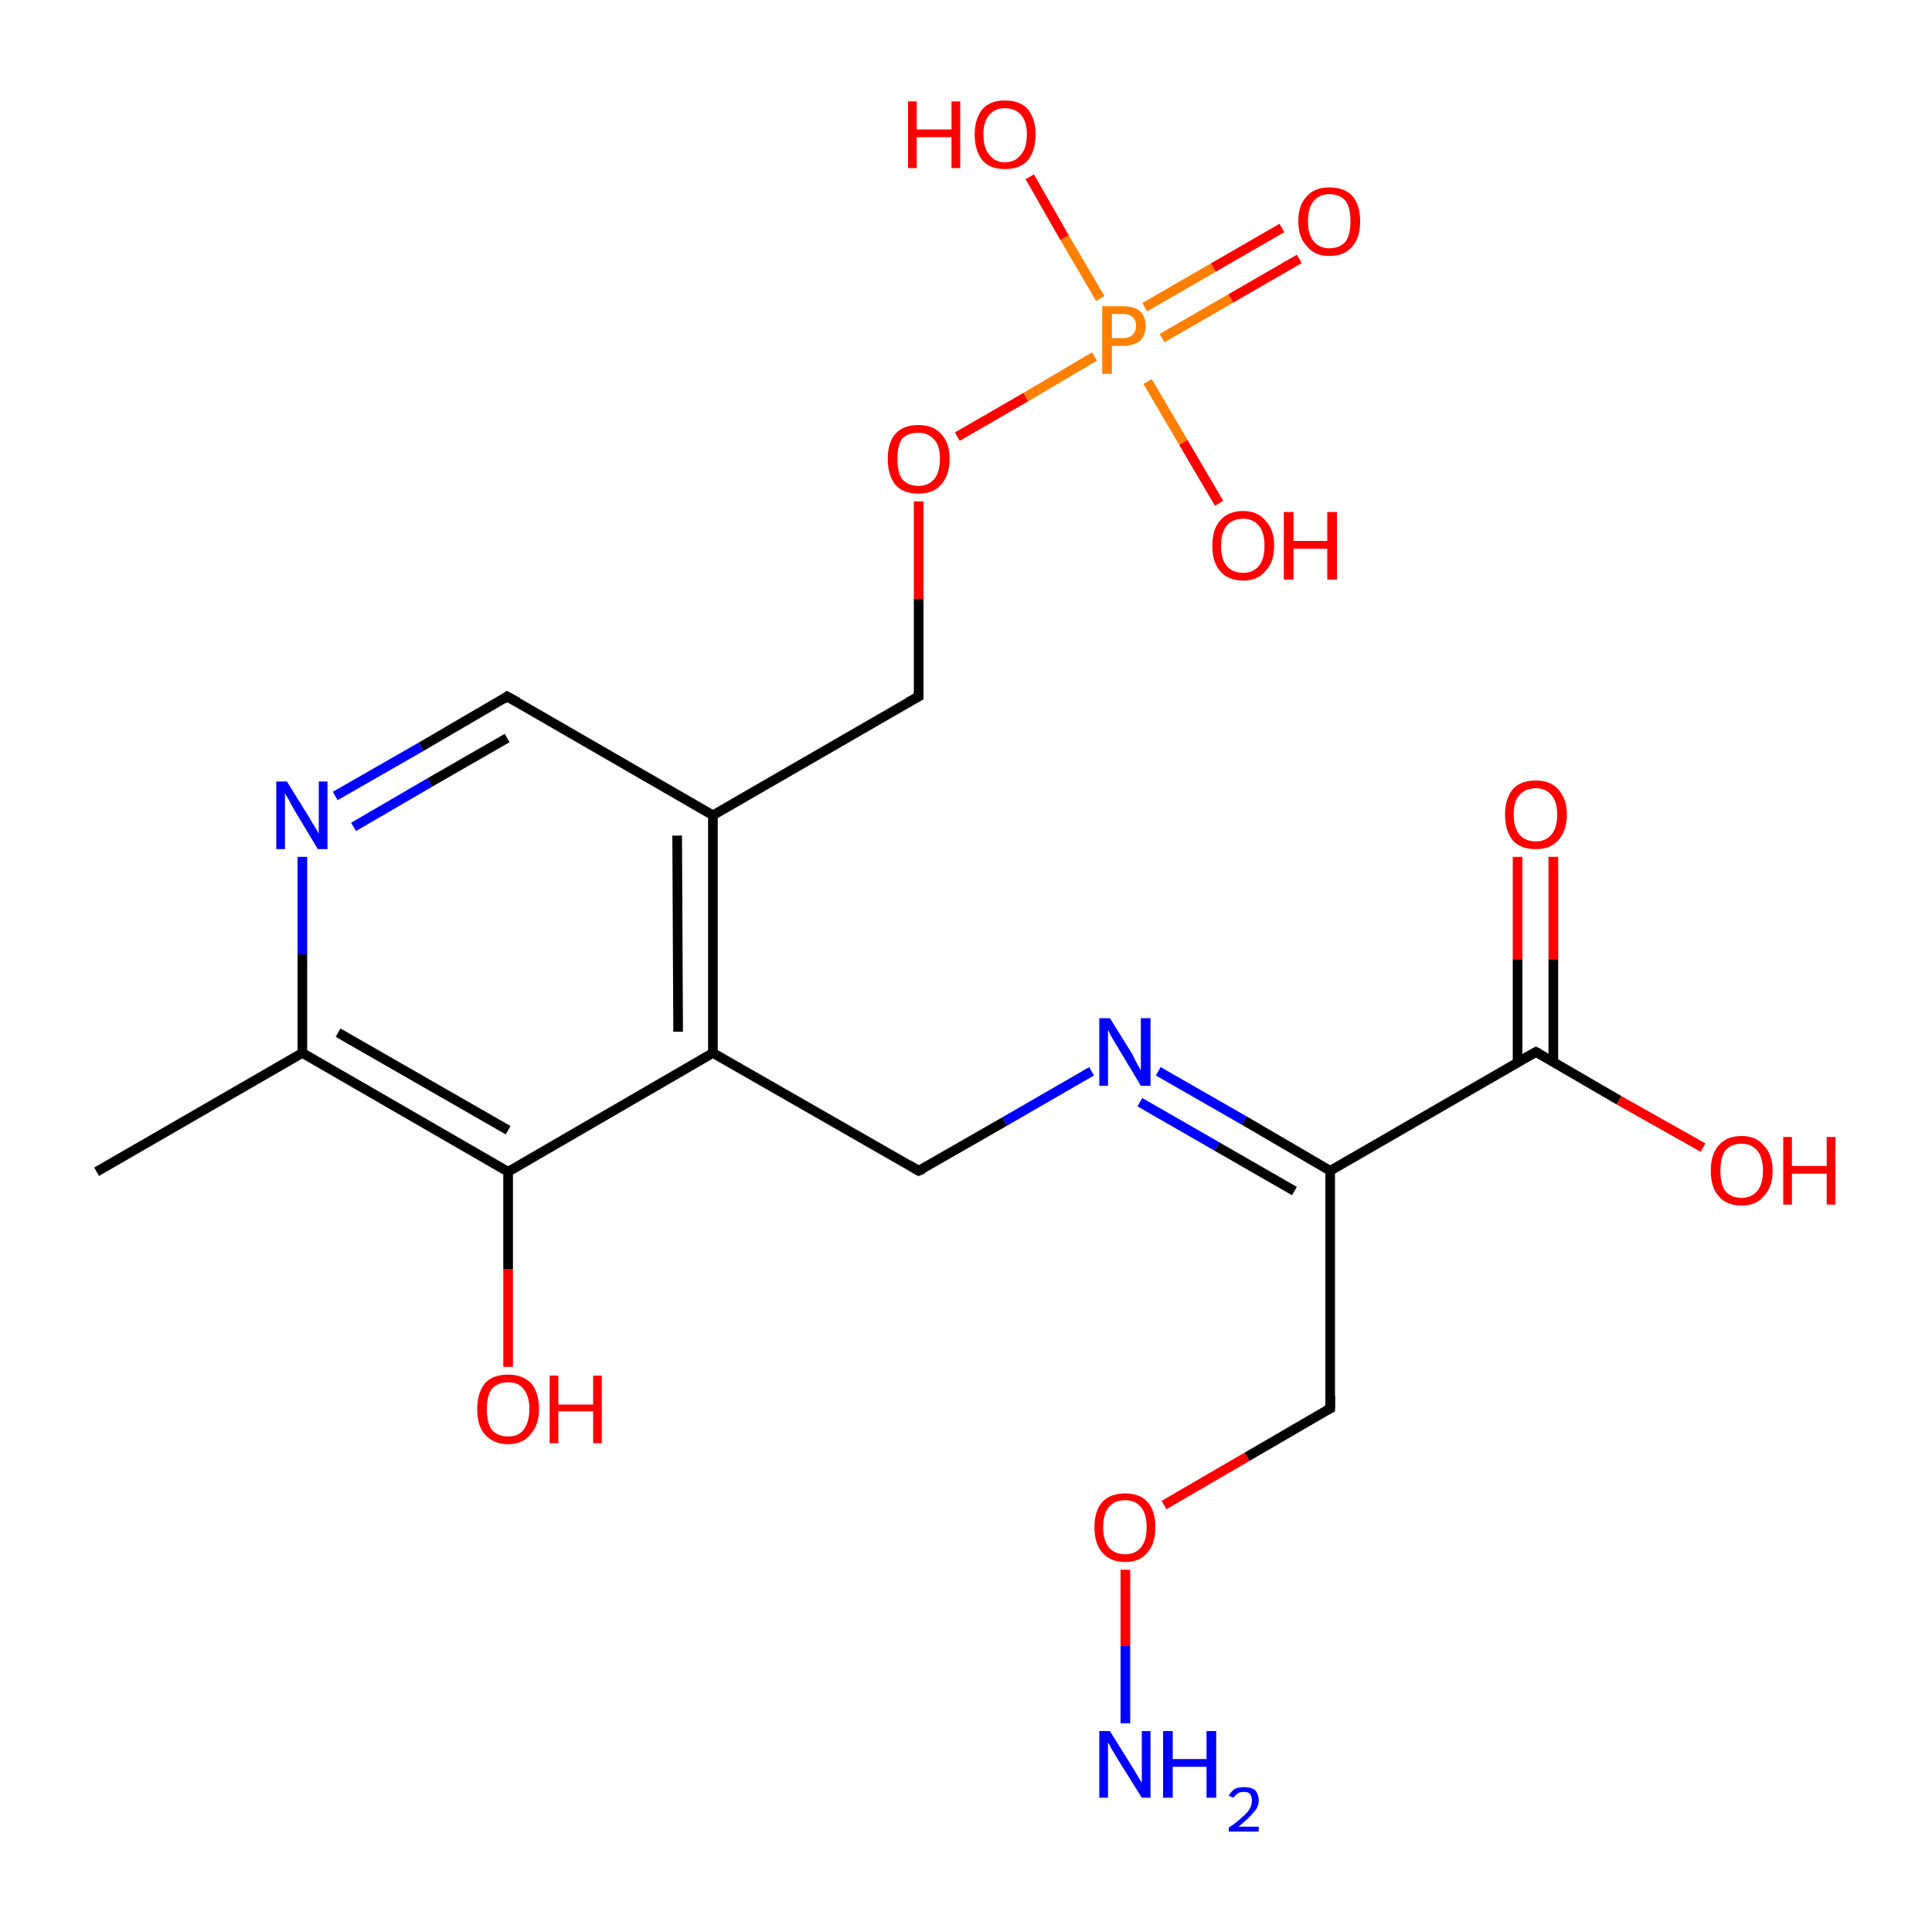 <?xml version='1.0' encoding='iso-8859-1'?>
<svg version='1.1' baseProfile='full'
              xmlns='http://www.w3.org/2000/svg'
                      xmlns:rdkit='http://www.rdkit.org/xml'
                      xmlns:xlink='http://www.w3.org/1999/xlink'
                  xml:space='preserve'
width='200px' height='200px' viewBox='0 0 200 200'>
<!-- END OF HEADER -->
<rect style='opacity:1.0;fill:#FFFFFF;stroke:none' width='200.0' height='200.0' x='0.0' y='0.0'> </rect>
<path class='bond-0 atom-6 atom-1' d='M 10.0,121.3 L 31.3,109.0' style='fill:none;fill-rule:evenodd;stroke:#000000;stroke-width:1.0px;stroke-linecap:butt;stroke-linejoin:miter;stroke-opacity:1' />
<path class='bond-1 atom-1 atom-7' d='M 31.3,109.0 L 31.3,98.8' style='fill:none;fill-rule:evenodd;stroke:#000000;stroke-width:1.0px;stroke-linecap:butt;stroke-linejoin:miter;stroke-opacity:1' />
<path class='bond-1 atom-1 atom-7' d='M 31.3,98.8 L 31.3,88.7' style='fill:none;fill-rule:evenodd;stroke:#0000FF;stroke-width:1.0px;stroke-linecap:butt;stroke-linejoin:miter;stroke-opacity:1' />
<path class='bond-2 atom-1 atom-5' d='M 31.3,109.0 L 52.6,121.3' style='fill:none;fill-rule:evenodd;stroke:#000000;stroke-width:1.0px;stroke-linecap:butt;stroke-linejoin:miter;stroke-opacity:1' />
<path class='bond-2 atom-1 atom-5' d='M 35.0,106.9 L 52.6,117.0' style='fill:none;fill-rule:evenodd;stroke:#000000;stroke-width:1.0px;stroke-linecap:butt;stroke-linejoin:miter;stroke-opacity:1' />
<path class='bond-3 atom-7 atom-0' d='M 34.7,82.4 L 43.6,77.3' style='fill:none;fill-rule:evenodd;stroke:#0000FF;stroke-width:1.0px;stroke-linecap:butt;stroke-linejoin:miter;stroke-opacity:1' />
<path class='bond-3 atom-7 atom-0' d='M 43.6,77.3 L 52.5,72.1' style='fill:none;fill-rule:evenodd;stroke:#000000;stroke-width:1.0px;stroke-linecap:butt;stroke-linejoin:miter;stroke-opacity:1' />
<path class='bond-3 atom-7 atom-0' d='M 36.6,85.6 L 44.5,81.0' style='fill:none;fill-rule:evenodd;stroke:#0000FF;stroke-width:1.0px;stroke-linecap:butt;stroke-linejoin:miter;stroke-opacity:1' />
<path class='bond-3 atom-7 atom-0' d='M 44.5,81.0 L 52.5,76.4' style='fill:none;fill-rule:evenodd;stroke:#000000;stroke-width:1.0px;stroke-linecap:butt;stroke-linejoin:miter;stroke-opacity:1' />
<path class='bond-4 atom-8 atom-5' d='M 52.6,141.5 L 52.6,131.4' style='fill:none;fill-rule:evenodd;stroke:#FF0000;stroke-width:1.0px;stroke-linecap:butt;stroke-linejoin:miter;stroke-opacity:1' />
<path class='bond-4 atom-8 atom-5' d='M 52.6,131.4 L 52.6,121.3' style='fill:none;fill-rule:evenodd;stroke:#000000;stroke-width:1.0px;stroke-linecap:butt;stroke-linejoin:miter;stroke-opacity:1' />
<path class='bond-5 atom-5 atom-4' d='M 52.6,121.3 L 73.8,109.0' style='fill:none;fill-rule:evenodd;stroke:#000000;stroke-width:1.0px;stroke-linecap:butt;stroke-linejoin:miter;stroke-opacity:1' />
<path class='bond-6 atom-0 atom-2' d='M 52.5,72.1 L 73.8,84.4' style='fill:none;fill-rule:evenodd;stroke:#000000;stroke-width:1.0px;stroke-linecap:butt;stroke-linejoin:miter;stroke-opacity:1' />
<path class='bond-7 atom-4 atom-2' d='M 73.8,109.0 L 73.8,84.4' style='fill:none;fill-rule:evenodd;stroke:#000000;stroke-width:1.0px;stroke-linecap:butt;stroke-linejoin:miter;stroke-opacity:1' />
<path class='bond-7 atom-4 atom-2' d='M 70.2,106.8 L 70.1,86.5' style='fill:none;fill-rule:evenodd;stroke:#000000;stroke-width:1.0px;stroke-linecap:butt;stroke-linejoin:miter;stroke-opacity:1' />
<path class='bond-8 atom-4 atom-3' d='M 73.8,109.0 L 95.1,121.2' style='fill:none;fill-rule:evenodd;stroke:#000000;stroke-width:1.0px;stroke-linecap:butt;stroke-linejoin:miter;stroke-opacity:1' />
<path class='bond-9 atom-2 atom-10' d='M 73.8,84.4 L 95.1,72.1' style='fill:none;fill-rule:evenodd;stroke:#000000;stroke-width:1.0px;stroke-linecap:butt;stroke-linejoin:miter;stroke-opacity:1' />
<path class='bond-10 atom-21 atom-22' d='M 116.5,162.5 L 116.5,170.4' style='fill:none;fill-rule:evenodd;stroke:#FF0000;stroke-width:1.0px;stroke-linecap:butt;stroke-linejoin:miter;stroke-opacity:1' />
<path class='bond-10 atom-21 atom-22' d='M 116.5,170.4 L 116.5,178.4' style='fill:none;fill-rule:evenodd;stroke:#0000FF;stroke-width:1.0px;stroke-linecap:butt;stroke-linejoin:miter;stroke-opacity:1' />
<path class='bond-11 atom-21 atom-18' d='M 120.5,155.8 L 129.1,150.8' style='fill:none;fill-rule:evenodd;stroke:#FF0000;stroke-width:1.0px;stroke-linecap:butt;stroke-linejoin:miter;stroke-opacity:1' />
<path class='bond-11 atom-21 atom-18' d='M 129.1,150.8 L 137.7,145.8' style='fill:none;fill-rule:evenodd;stroke:#000000;stroke-width:1.0px;stroke-linecap:butt;stroke-linejoin:miter;stroke-opacity:1' />
<path class='bond-12 atom-3 atom-9' d='M 95.1,121.2 L 104.0,116.1' style='fill:none;fill-rule:evenodd;stroke:#000000;stroke-width:1.0px;stroke-linecap:butt;stroke-linejoin:miter;stroke-opacity:1' />
<path class='bond-12 atom-3 atom-9' d='M 104.0,116.1 L 113.0,110.9' style='fill:none;fill-rule:evenodd;stroke:#0000FF;stroke-width:1.0px;stroke-linecap:butt;stroke-linejoin:miter;stroke-opacity:1' />
<path class='bond-13 atom-9 atom-16' d='M 119.9,110.9 L 128.8,116.0' style='fill:none;fill-rule:evenodd;stroke:#0000FF;stroke-width:1.0px;stroke-linecap:butt;stroke-linejoin:miter;stroke-opacity:1' />
<path class='bond-13 atom-9 atom-16' d='M 128.8,116.0 L 137.7,121.2' style='fill:none;fill-rule:evenodd;stroke:#000000;stroke-width:1.0px;stroke-linecap:butt;stroke-linejoin:miter;stroke-opacity:1' />
<path class='bond-13 atom-9 atom-16' d='M 118.0,114.1 L 126.0,118.7' style='fill:none;fill-rule:evenodd;stroke:#0000FF;stroke-width:1.0px;stroke-linecap:butt;stroke-linejoin:miter;stroke-opacity:1' />
<path class='bond-13 atom-9 atom-16' d='M 126.0,118.7 L 134.0,123.3' style='fill:none;fill-rule:evenodd;stroke:#000000;stroke-width:1.0px;stroke-linecap:butt;stroke-linejoin:miter;stroke-opacity:1' />
<path class='bond-14 atom-10 atom-11' d='M 95.1,72.1 L 95.1,62.0' style='fill:none;fill-rule:evenodd;stroke:#000000;stroke-width:1.0px;stroke-linecap:butt;stroke-linejoin:miter;stroke-opacity:1' />
<path class='bond-14 atom-10 atom-11' d='M 95.1,62.0 L 95.1,51.9' style='fill:none;fill-rule:evenodd;stroke:#FF0000;stroke-width:1.0px;stroke-linecap:butt;stroke-linejoin:miter;stroke-opacity:1' />
<path class='bond-15 atom-19 atom-17' d='M 160.8,88.7 L 160.8,99.3' style='fill:none;fill-rule:evenodd;stroke:#FF0000;stroke-width:1.0px;stroke-linecap:butt;stroke-linejoin:miter;stroke-opacity:1' />
<path class='bond-15 atom-19 atom-17' d='M 160.8,99.3 L 160.8,109.9' style='fill:none;fill-rule:evenodd;stroke:#000000;stroke-width:1.0px;stroke-linecap:butt;stroke-linejoin:miter;stroke-opacity:1' />
<path class='bond-15 atom-19 atom-17' d='M 157.1,88.7 L 157.1,99.3' style='fill:none;fill-rule:evenodd;stroke:#FF0000;stroke-width:1.0px;stroke-linecap:butt;stroke-linejoin:miter;stroke-opacity:1' />
<path class='bond-15 atom-19 atom-17' d='M 157.1,99.3 L 157.1,109.9' style='fill:none;fill-rule:evenodd;stroke:#000000;stroke-width:1.0px;stroke-linecap:butt;stroke-linejoin:miter;stroke-opacity:1' />
<path class='bond-16 atom-16 atom-18' d='M 137.7,121.2 L 137.7,145.8' style='fill:none;fill-rule:evenodd;stroke:#000000;stroke-width:1.0px;stroke-linecap:butt;stroke-linejoin:miter;stroke-opacity:1' />
<path class='bond-17 atom-16 atom-17' d='M 137.7,121.2 L 159.0,108.9' style='fill:none;fill-rule:evenodd;stroke:#000000;stroke-width:1.0px;stroke-linecap:butt;stroke-linejoin:miter;stroke-opacity:1' />
<path class='bond-18 atom-17 atom-20' d='M 159.0,108.9 L 167.6,113.9' style='fill:none;fill-rule:evenodd;stroke:#000000;stroke-width:1.0px;stroke-linecap:butt;stroke-linejoin:miter;stroke-opacity:1' />
<path class='bond-18 atom-17 atom-20' d='M 167.6,113.9 L 176.3,118.8' style='fill:none;fill-rule:evenodd;stroke:#FF0000;stroke-width:1.0px;stroke-linecap:butt;stroke-linejoin:miter;stroke-opacity:1' />
<path class='bond-19 atom-11 atom-12' d='M 99.1,45.2 L 106.2,41.1' style='fill:none;fill-rule:evenodd;stroke:#FF0000;stroke-width:1.0px;stroke-linecap:butt;stroke-linejoin:miter;stroke-opacity:1' />
<path class='bond-19 atom-11 atom-12' d='M 106.2,41.1 L 113.3,36.9' style='fill:none;fill-rule:evenodd;stroke:#FF7F00;stroke-width:1.0px;stroke-linecap:butt;stroke-linejoin:miter;stroke-opacity:1' />
<path class='bond-20 atom-12 atom-13' d='M 113.9,30.9 L 110.2,24.6' style='fill:none;fill-rule:evenodd;stroke:#FF7F00;stroke-width:1.0px;stroke-linecap:butt;stroke-linejoin:miter;stroke-opacity:1' />
<path class='bond-20 atom-12 atom-13' d='M 110.2,24.6 L 106.6,18.3' style='fill:none;fill-rule:evenodd;stroke:#FF0000;stroke-width:1.0px;stroke-linecap:butt;stroke-linejoin:miter;stroke-opacity:1' />
<path class='bond-21 atom-12 atom-15' d='M 118.8,39.5 L 122.5,45.8' style='fill:none;fill-rule:evenodd;stroke:#FF7F00;stroke-width:1.0px;stroke-linecap:butt;stroke-linejoin:miter;stroke-opacity:1' />
<path class='bond-21 atom-12 atom-15' d='M 122.5,45.8 L 126.2,52.1' style='fill:none;fill-rule:evenodd;stroke:#FF0000;stroke-width:1.0px;stroke-linecap:butt;stroke-linejoin:miter;stroke-opacity:1' />
<path class='bond-22 atom-12 atom-14' d='M 120.3,35.0 L 127.4,30.9' style='fill:none;fill-rule:evenodd;stroke:#FF7F00;stroke-width:1.0px;stroke-linecap:butt;stroke-linejoin:miter;stroke-opacity:1' />
<path class='bond-22 atom-12 atom-14' d='M 127.4,30.9 L 134.5,26.8' style='fill:none;fill-rule:evenodd;stroke:#FF0000;stroke-width:1.0px;stroke-linecap:butt;stroke-linejoin:miter;stroke-opacity:1' />
<path class='bond-22 atom-12 atom-14' d='M 118.5,31.8 L 125.6,27.7' style='fill:none;fill-rule:evenodd;stroke:#FF7F00;stroke-width:1.0px;stroke-linecap:butt;stroke-linejoin:miter;stroke-opacity:1' />
<path class='bond-22 atom-12 atom-14' d='M 125.6,27.7 L 132.7,23.6' style='fill:none;fill-rule:evenodd;stroke:#FF0000;stroke-width:1.0px;stroke-linecap:butt;stroke-linejoin:miter;stroke-opacity:1' />
<path d='M 52.1,72.4 L 52.5,72.1 L 53.6,72.7' style='fill:none;stroke:#000000;stroke-width:1.0px;stroke-linecap:butt;stroke-linejoin:miter;stroke-miterlimit:10;stroke-opacity:1;' />
<path d='M 94.1,120.6 L 95.1,121.2 L 95.6,121.0' style='fill:none;stroke:#000000;stroke-width:1.0px;stroke-linecap:butt;stroke-linejoin:miter;stroke-miterlimit:10;stroke-opacity:1;' />
<path d='M 94.0,72.7 L 95.1,72.1 L 95.1,71.6' style='fill:none;stroke:#000000;stroke-width:1.0px;stroke-linecap:butt;stroke-linejoin:miter;stroke-miterlimit:10;stroke-opacity:1;' />
<path d='M 157.9,109.5 L 159.0,108.9 L 159.4,109.1' style='fill:none;stroke:#000000;stroke-width:1.0px;stroke-linecap:butt;stroke-linejoin:miter;stroke-miterlimit:10;stroke-opacity:1;' />
<path d='M 137.3,146.0 L 137.7,145.8 L 137.7,144.5' style='fill:none;stroke:#000000;stroke-width:1.0px;stroke-linecap:butt;stroke-linejoin:miter;stroke-miterlimit:10;stroke-opacity:1;' />
<path class='atom-7' d='M 29.7 80.9
L 32.0 84.6
Q 32.2 85.0, 32.6 85.6
Q 33.0 86.3, 33.0 86.3
L 33.0 80.9
L 33.9 80.9
L 33.9 87.9
L 32.9 87.9
L 30.5 83.9
Q 30.2 83.4, 29.9 82.8
Q 29.6 82.3, 29.5 82.1
L 29.5 87.9
L 28.6 87.9
L 28.6 80.9
L 29.7 80.9
' fill='#0000FF'/>
<path class='atom-8' d='M 49.4 145.9
Q 49.4 144.2, 50.2 143.2
Q 51.0 142.3, 52.6 142.3
Q 54.1 142.3, 55.0 143.2
Q 55.8 144.2, 55.8 145.9
Q 55.8 147.5, 54.9 148.5
Q 54.1 149.5, 52.6 149.5
Q 51.1 149.5, 50.2 148.5
Q 49.4 147.6, 49.4 145.9
M 52.6 148.7
Q 53.7 148.7, 54.2 148.0
Q 54.8 147.2, 54.8 145.9
Q 54.8 144.5, 54.2 143.8
Q 53.7 143.1, 52.6 143.1
Q 51.5 143.1, 50.9 143.8
Q 50.4 144.5, 50.4 145.9
Q 50.4 147.3, 50.9 148.0
Q 51.5 148.7, 52.6 148.7
' fill='#FF0000'/>
<path class='atom-8' d='M 56.9 142.4
L 57.8 142.4
L 57.8 145.4
L 61.4 145.4
L 61.4 142.4
L 62.3 142.4
L 62.3 149.4
L 61.4 149.4
L 61.4 146.1
L 57.8 146.1
L 57.8 149.4
L 56.9 149.4
L 56.9 142.4
' fill='#FF0000'/>
<path class='atom-9' d='M 114.9 105.4
L 117.2 109.1
Q 117.4 109.5, 117.7 110.1
Q 118.1 110.8, 118.1 110.8
L 118.1 105.4
L 119.1 105.4
L 119.1 112.4
L 118.1 112.4
L 115.7 108.4
Q 115.4 107.9, 115.1 107.4
Q 114.8 106.8, 114.7 106.6
L 114.7 112.4
L 113.8 112.4
L 113.8 105.4
L 114.9 105.4
' fill='#0000FF'/>
<path class='atom-11' d='M 91.9 47.5
Q 91.9 45.8, 92.7 44.9
Q 93.5 44.0, 95.1 44.0
Q 96.6 44.0, 97.4 44.9
Q 98.3 45.8, 98.3 47.5
Q 98.3 49.2, 97.4 50.2
Q 96.6 51.1, 95.1 51.1
Q 93.5 51.1, 92.7 50.2
Q 91.9 49.2, 91.9 47.5
M 95.1 50.3
Q 96.1 50.3, 96.7 49.6
Q 97.3 48.9, 97.3 47.5
Q 97.3 46.1, 96.7 45.5
Q 96.1 44.8, 95.1 44.8
Q 94.0 44.8, 93.4 45.4
Q 92.9 46.1, 92.9 47.5
Q 92.9 48.9, 93.4 49.6
Q 94.0 50.3, 95.1 50.3
' fill='#FF0000'/>
<path class='atom-12' d='M 116.2 31.7
Q 117.4 31.7, 118.0 32.2
Q 118.6 32.8, 118.6 33.7
Q 118.6 34.7, 118.0 35.3
Q 117.3 35.8, 116.2 35.8
L 115.1 35.8
L 115.1 38.7
L 114.1 38.7
L 114.1 31.7
L 116.2 31.7
M 116.2 35.0
Q 116.9 35.0, 117.2 34.7
Q 117.6 34.4, 117.6 33.7
Q 117.6 33.1, 117.2 32.8
Q 116.9 32.5, 116.2 32.5
L 115.1 32.5
L 115.1 35.0
L 116.2 35.0
' fill='#FF7F00'/>
<path class='atom-13' d='M 94.0 10.5
L 94.9 10.5
L 94.9 13.4
L 98.5 13.4
L 98.5 10.5
L 99.4 10.5
L 99.4 17.4
L 98.5 17.4
L 98.5 14.2
L 94.9 14.2
L 94.9 17.4
L 94.0 17.4
L 94.0 10.5
' fill='#FF0000'/>
<path class='atom-13' d='M 100.9 13.9
Q 100.9 12.3, 101.7 11.3
Q 102.5 10.4, 104.0 10.4
Q 105.6 10.4, 106.4 11.3
Q 107.2 12.3, 107.2 13.9
Q 107.2 15.6, 106.4 16.6
Q 105.6 17.5, 104.0 17.5
Q 102.5 17.5, 101.7 16.6
Q 100.9 15.6, 100.9 13.9
M 104.0 16.8
Q 105.1 16.8, 105.7 16.0
Q 106.3 15.3, 106.3 13.9
Q 106.3 12.6, 105.7 11.9
Q 105.1 11.2, 104.0 11.2
Q 103.0 11.2, 102.4 11.9
Q 101.8 12.6, 101.8 13.9
Q 101.8 15.3, 102.4 16.0
Q 103.0 16.8, 104.0 16.8
' fill='#FF0000'/>
<path class='atom-14' d='M 134.4 22.9
Q 134.4 21.2, 135.3 20.3
Q 136.1 19.4, 137.6 19.4
Q 139.2 19.4, 140.0 20.3
Q 140.8 21.2, 140.8 22.9
Q 140.8 24.6, 140.0 25.5
Q 139.2 26.5, 137.6 26.5
Q 136.1 26.5, 135.3 25.5
Q 134.4 24.6, 134.4 22.9
M 137.6 25.7
Q 138.7 25.7, 139.3 25.0
Q 139.8 24.3, 139.8 22.9
Q 139.8 21.5, 139.3 20.8
Q 138.7 20.1, 137.6 20.1
Q 136.6 20.1, 136.0 20.8
Q 135.4 21.5, 135.4 22.9
Q 135.4 24.3, 136.0 25.0
Q 136.6 25.7, 137.6 25.7
' fill='#FF0000'/>
<path class='atom-15' d='M 125.5 56.5
Q 125.5 54.8, 126.3 53.9
Q 127.1 52.9, 128.7 52.9
Q 130.2 52.9, 131.0 53.9
Q 131.9 54.8, 131.9 56.5
Q 131.9 58.2, 131.0 59.1
Q 130.2 60.1, 128.7 60.1
Q 127.1 60.1, 126.3 59.1
Q 125.5 58.2, 125.5 56.5
M 128.7 59.3
Q 129.7 59.3, 130.3 58.6
Q 130.9 57.9, 130.9 56.5
Q 130.9 55.1, 130.3 54.4
Q 129.7 53.7, 128.7 53.7
Q 127.6 53.7, 127.0 54.4
Q 126.4 55.1, 126.4 56.5
Q 126.4 57.9, 127.0 58.6
Q 127.6 59.3, 128.7 59.3
' fill='#FF0000'/>
<path class='atom-15' d='M 132.9 53.0
L 133.9 53.0
L 133.9 56.0
L 137.4 56.0
L 137.4 53.0
L 138.4 53.0
L 138.4 60.0
L 137.4 60.0
L 137.4 56.8
L 133.9 56.8
L 133.9 60.0
L 132.9 60.0
L 132.9 53.0
' fill='#FF0000'/>
<path class='atom-19' d='M 155.8 84.3
Q 155.8 82.7, 156.6 81.7
Q 157.4 80.8, 159.0 80.8
Q 160.5 80.8, 161.3 81.7
Q 162.2 82.7, 162.2 84.3
Q 162.2 86.0, 161.3 87.0
Q 160.5 87.9, 159.0 87.9
Q 157.4 87.9, 156.6 87.0
Q 155.8 86.0, 155.8 84.3
M 159.0 87.1
Q 160.0 87.1, 160.6 86.4
Q 161.2 85.7, 161.2 84.3
Q 161.2 83.0, 160.6 82.3
Q 160.0 81.6, 159.0 81.6
Q 157.9 81.6, 157.3 82.3
Q 156.7 82.9, 156.7 84.3
Q 156.7 85.7, 157.3 86.4
Q 157.9 87.1, 159.0 87.1
' fill='#FF0000'/>
<path class='atom-20' d='M 177.1 121.2
Q 177.1 119.5, 177.9 118.6
Q 178.7 117.6, 180.3 117.6
Q 181.8 117.6, 182.6 118.6
Q 183.5 119.5, 183.5 121.2
Q 183.5 122.9, 182.6 123.8
Q 181.8 124.8, 180.3 124.8
Q 178.7 124.8, 177.9 123.8
Q 177.1 122.9, 177.1 121.2
M 180.3 124.0
Q 181.3 124.0, 181.9 123.3
Q 182.5 122.6, 182.5 121.2
Q 182.5 119.8, 181.9 119.1
Q 181.3 118.4, 180.3 118.4
Q 179.2 118.4, 178.6 119.1
Q 178.1 119.8, 178.1 121.2
Q 178.1 122.6, 178.6 123.3
Q 179.2 124.0, 180.3 124.0
' fill='#FF0000'/>
<path class='atom-20' d='M 184.6 117.7
L 185.5 117.7
L 185.5 120.7
L 189.1 120.7
L 189.1 117.7
L 190.0 117.7
L 190.0 124.7
L 189.1 124.7
L 189.1 121.5
L 185.5 121.5
L 185.5 124.7
L 184.6 124.7
L 184.6 117.7
' fill='#FF0000'/>
<path class='atom-21' d='M 113.3 158.1
Q 113.3 156.4, 114.1 155.5
Q 114.9 154.6, 116.5 154.6
Q 118.0 154.6, 118.8 155.5
Q 119.6 156.4, 119.6 158.1
Q 119.6 159.8, 118.8 160.7
Q 118.0 161.7, 116.5 161.7
Q 114.9 161.7, 114.1 160.7
Q 113.3 159.8, 113.3 158.1
M 116.5 160.9
Q 117.5 160.9, 118.1 160.2
Q 118.7 159.5, 118.7 158.1
Q 118.7 156.7, 118.1 156.0
Q 117.5 155.3, 116.5 155.3
Q 115.4 155.3, 114.8 156.0
Q 114.2 156.7, 114.2 158.1
Q 114.2 159.5, 114.8 160.2
Q 115.4 160.9, 116.5 160.9
' fill='#FF0000'/>
<path class='atom-22' d='M 114.9 179.2
L 117.2 182.9
Q 117.4 183.2, 117.8 183.9
Q 118.2 184.5, 118.2 184.6
L 118.2 179.2
L 119.1 179.2
L 119.1 186.1
L 118.2 186.1
L 115.7 182.1
Q 115.4 181.6, 115.1 181.1
Q 114.8 180.5, 114.7 180.4
L 114.7 186.1
L 113.8 186.1
L 113.8 179.2
L 114.9 179.2
' fill='#0000FF'/>
<path class='atom-22' d='M 120.4 179.2
L 121.4 179.2
L 121.4 182.1
L 124.9 182.1
L 124.9 179.2
L 125.9 179.2
L 125.9 186.1
L 124.9 186.1
L 124.9 182.9
L 121.4 182.9
L 121.4 186.1
L 120.4 186.1
L 120.4 179.2
' fill='#0000FF'/>
<path class='atom-22' d='M 127.2 185.9
Q 127.4 185.5, 127.8 185.2
Q 128.2 185.0, 128.8 185.0
Q 129.5 185.0, 129.9 185.3
Q 130.3 185.7, 130.3 186.4
Q 130.3 187.1, 129.7 187.7
Q 129.2 188.3, 128.2 189.1
L 130.3 189.1
L 130.3 189.6
L 127.2 189.6
L 127.2 189.2
Q 128.1 188.6, 128.6 188.1
Q 129.1 187.7, 129.4 187.2
Q 129.6 186.8, 129.6 186.4
Q 129.6 186.0, 129.4 185.7
Q 129.2 185.5, 128.8 185.5
Q 128.4 185.5, 128.2 185.6
Q 127.9 185.8, 127.7 186.1
L 127.2 185.9
' fill='#0000FF'/>
</svg>
